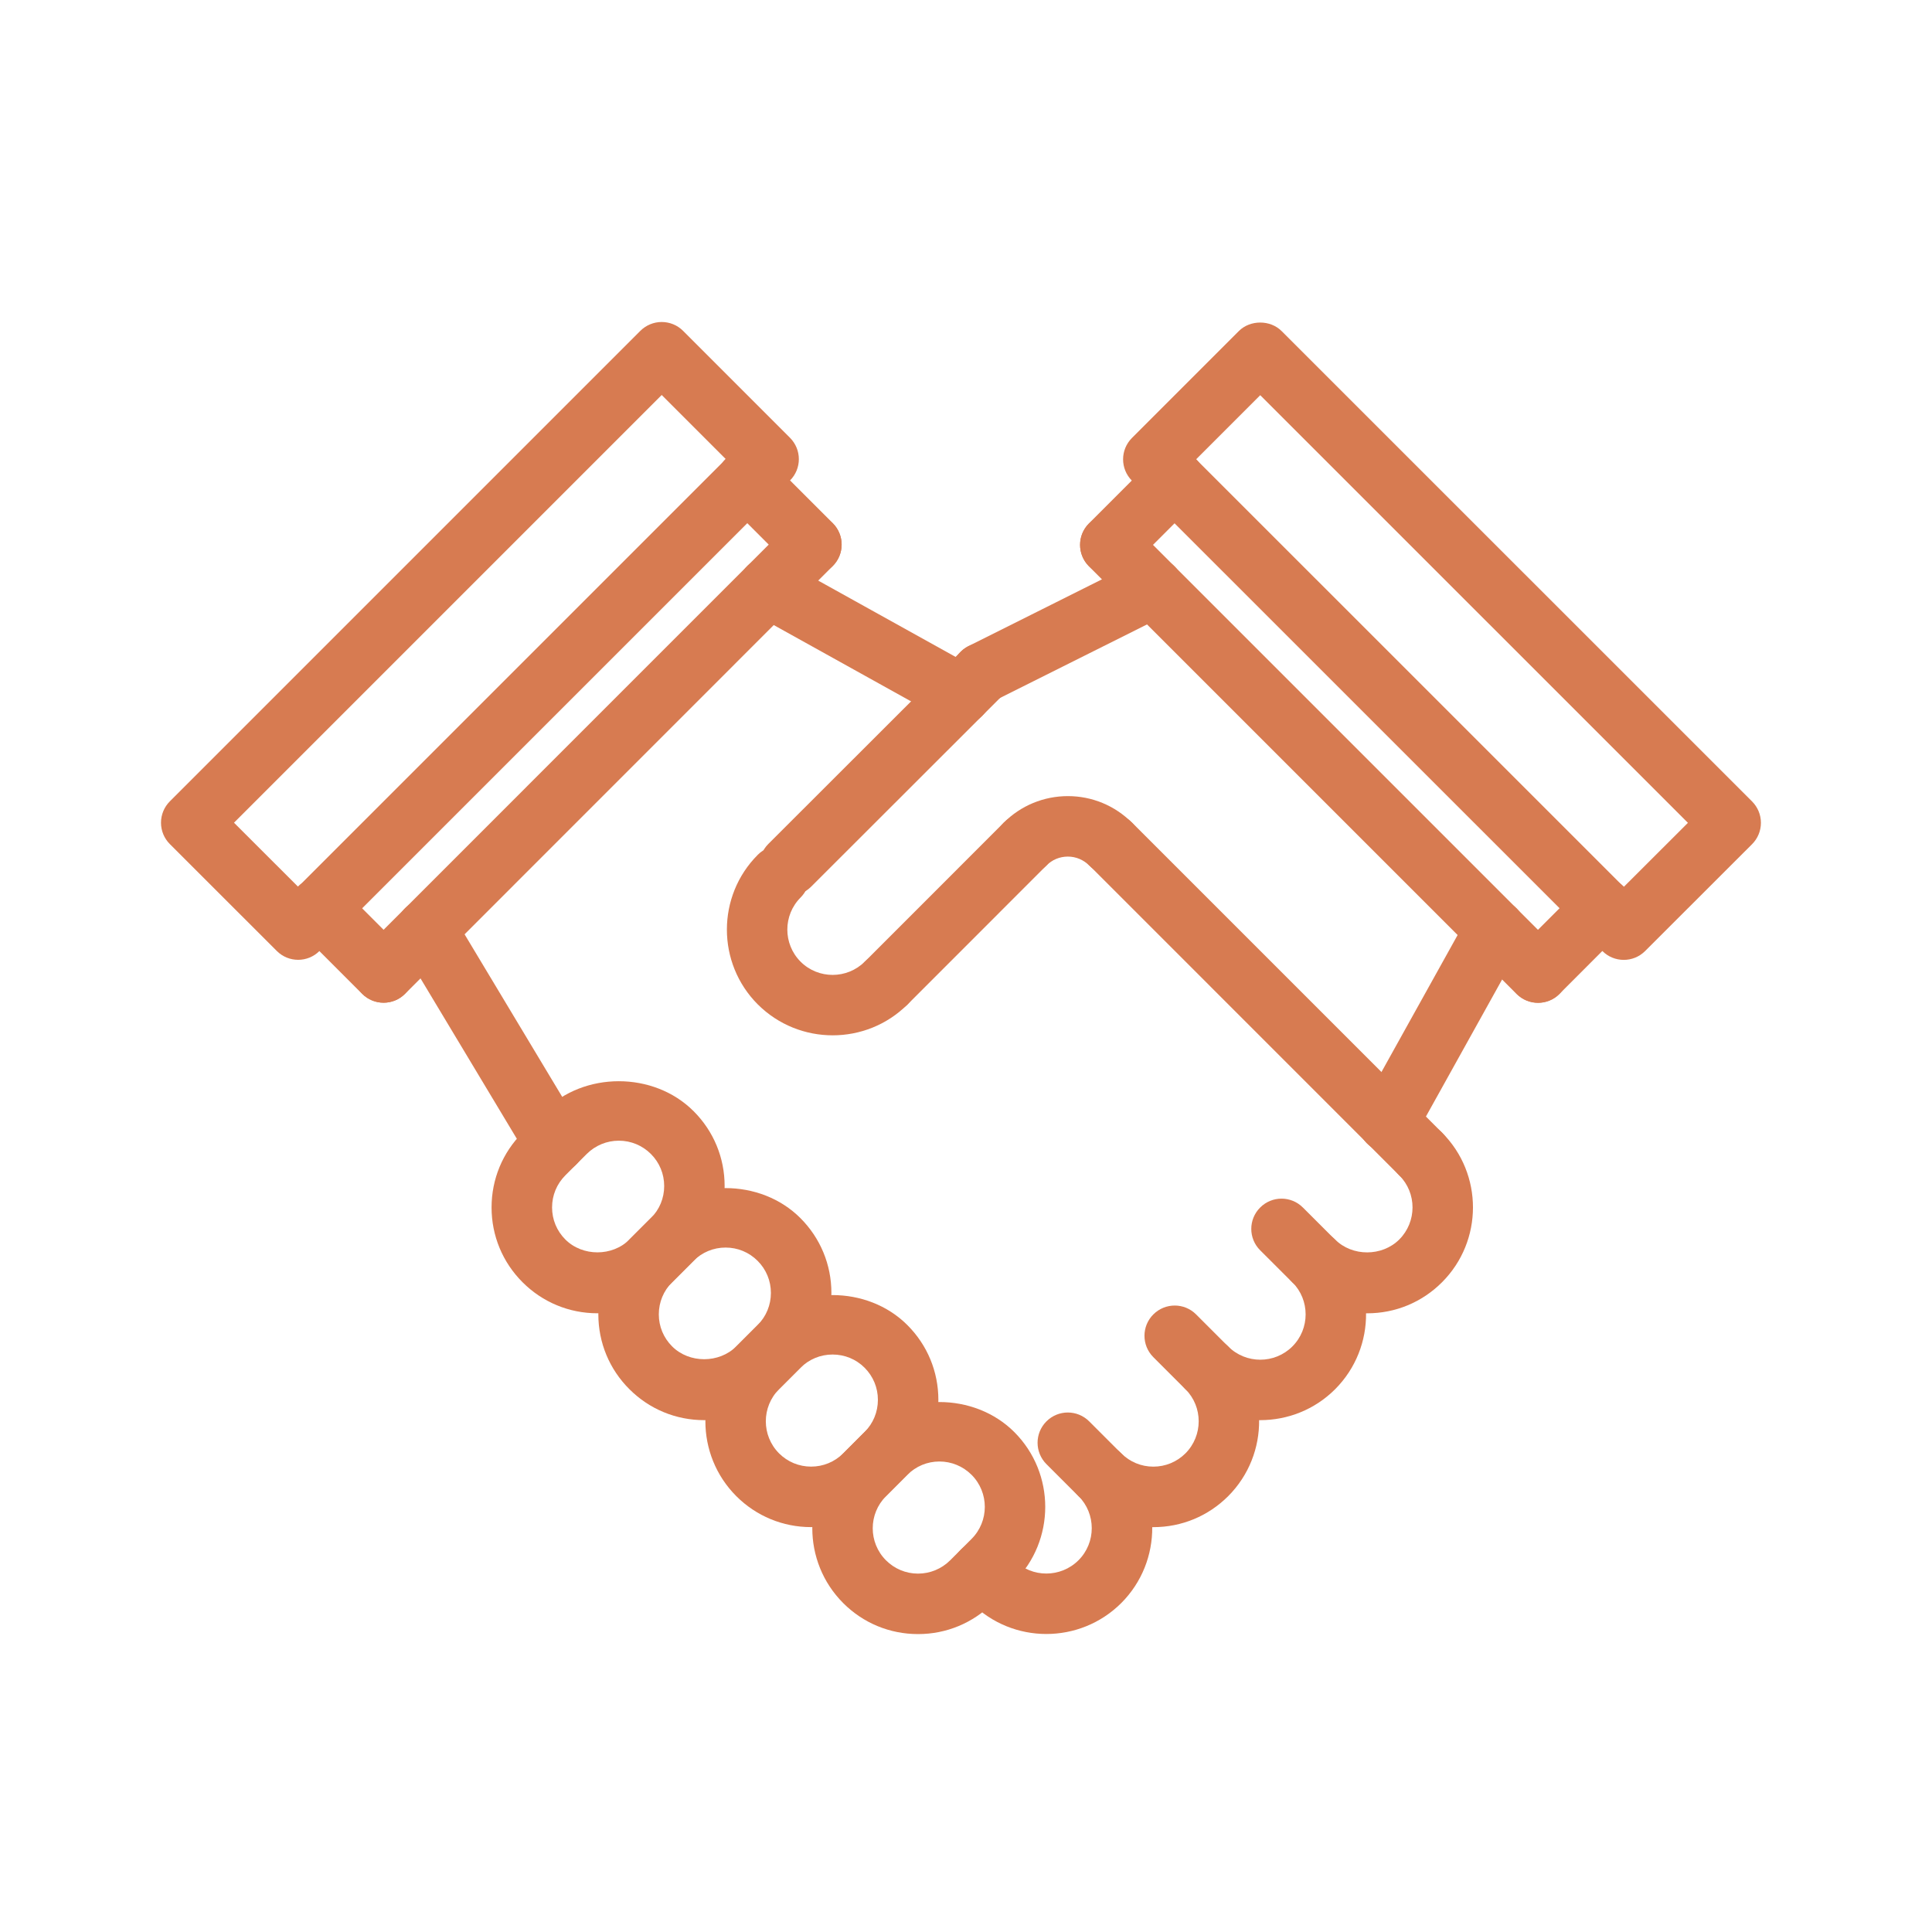 <svg xmlns="http://www.w3.org/2000/svg" width="60" height="60" viewBox="0 0 60 60" fill="none">
    <path d="M17.229 36.442C16.909 36.442 16.598 36.279 16.423 35.986L12.439 29.352C12.172 28.907 12.316 28.33 12.761 28.063C13.207 27.796 13.783 27.94 14.049 28.385L18.034 35.02C18.3 35.465 18.157 36.042 17.711 36.308C17.56 36.398 17.393 36.442 17.229 36.442Z" fill="#D77B51"/>
    <path d="M29.839 22.505C29.685 22.505 29.528 22.468 29.384 22.387L23.409 19.067C22.956 18.814 22.792 18.243 23.044 17.79C23.296 17.338 23.869 17.172 24.32 17.425L30.296 20.745C30.749 20.998 30.913 21.569 30.661 22.021C30.489 22.331 30.17 22.505 29.839 22.505Z" fill="#D77B51"/>
    <path d="M11.916 31.14C11.676 31.14 11.435 31.048 11.252 30.864C10.885 30.497 10.885 29.904 11.252 29.536L24.534 16.252C24.901 15.884 25.495 15.884 25.862 16.252C26.229 16.619 26.229 17.212 25.862 17.579L12.58 30.864C12.397 31.049 12.156 31.14 11.916 31.14Z" fill="#D77B51"/>
    <path d="M25.199 17.85C24.958 17.85 24.718 17.758 24.535 17.575L22.537 15.577C22.17 15.21 22.17 14.616 22.537 14.249C22.904 13.882 23.498 13.882 23.865 14.249L25.863 16.247C26.23 16.614 26.23 17.207 25.863 17.575C25.679 17.758 25.439 17.85 25.199 17.85Z" fill="#D77B51"/>
    <path d="M11.91 31.14C11.669 31.14 11.429 31.048 11.246 30.865L9.248 28.865C8.881 28.498 8.881 27.903 9.248 27.537C9.615 27.17 10.209 27.17 10.576 27.537L12.574 29.537C12.941 29.904 12.941 30.498 12.574 30.865C12.391 31.049 12.15 31.14 11.91 31.14Z" fill="#D77B51"/>
    <path d="M43.114 35.783C42.96 35.783 42.803 35.745 42.658 35.665C42.206 35.412 42.042 34.841 42.294 34.387L45.613 28.417C45.865 27.965 46.435 27.8 46.89 28.052C47.343 28.305 47.507 28.876 47.255 29.33L43.936 35.3C43.764 35.608 43.444 35.783 43.114 35.783Z" fill="#D77B51"/>
    <path d="M30.5 21.844C30.155 21.844 29.823 21.655 29.658 21.325C29.426 20.861 29.614 20.297 30.078 20.065L35.387 17.409C35.85 17.177 36.416 17.364 36.648 17.828C36.88 18.292 36.692 18.857 36.228 19.089L30.918 21.745C30.784 21.812 30.64 21.844 30.5 21.844Z" fill="#D77B51"/>
    <path d="M47.764 31.145C47.523 31.145 47.283 31.053 47.1 30.87L33.818 17.588C33.451 17.221 33.451 16.627 33.818 16.26C34.186 15.893 34.779 15.893 35.146 16.26L48.428 29.542C48.795 29.909 48.795 30.503 48.428 30.87C48.244 31.054 48.004 31.145 47.764 31.145Z" fill="#D77B51"/>
    <path d="M34.482 17.858C34.242 17.858 34.002 17.766 33.818 17.583C33.451 17.216 33.451 16.622 33.818 16.255L35.815 14.257C36.182 13.89 36.776 13.89 37.143 14.257C37.51 14.625 37.51 15.218 37.143 15.585L35.146 17.583C34.963 17.766 34.723 17.858 34.482 17.858Z" fill="#D77B51"/>
    <path d="M47.768 31.14C47.527 31.14 47.287 31.048 47.103 30.865C46.736 30.497 46.736 29.904 47.103 29.537L49.102 27.537C49.469 27.17 50.063 27.17 50.43 27.537C50.797 27.904 50.797 28.498 50.43 28.865L48.432 30.865C48.248 31.049 48.008 31.14 47.768 31.14Z" fill="#D77B51"/>
    <path d="M24.525 27.813C24.285 27.813 24.044 27.721 23.861 27.538C23.494 27.171 23.494 26.576 23.861 26.21L29.839 20.238C30.207 19.871 30.8 19.871 31.167 20.238C31.535 20.605 31.535 21.2 31.167 21.566L25.189 27.538C25.005 27.722 24.766 27.813 24.525 27.813Z" fill="#D77B51"/>
    <path d="M27.521 31.468C27.281 31.468 27.041 31.376 26.858 31.193C26.49 30.826 26.49 30.232 26.858 29.865L31.173 25.548C31.54 25.181 32.134 25.181 32.501 25.548C32.868 25.916 32.868 26.509 32.501 26.876L28.186 31.193C28.002 31.376 27.762 31.468 27.521 31.468Z" fill="#D77B51"/>
    <path d="M34.491 27.154C34.251 27.154 34.009 27.062 33.826 26.879C33.649 26.701 33.414 26.602 33.163 26.602C32.911 26.602 32.675 26.7 32.498 26.879C32.131 27.246 31.537 27.246 31.17 26.879C30.803 26.511 30.803 25.918 31.17 25.551C31.701 25.019 32.41 24.725 33.162 24.724C33.915 24.724 34.623 25.018 35.156 25.551C35.522 25.919 35.522 26.512 35.155 26.88C34.972 27.063 34.731 27.154 34.491 27.154Z" fill="#D77B51"/>
    <path d="M43.123 35.781C42.883 35.781 42.643 35.689 42.459 35.506L33.83 26.876C33.463 26.509 33.463 25.916 33.83 25.548C34.197 25.181 34.791 25.181 35.158 25.548L43.788 34.178C44.155 34.545 44.155 35.139 43.788 35.506C43.603 35.689 43.363 35.781 43.123 35.781Z" fill="#D77B51"/>
    <path d="M25.86 32.153C25.018 32.153 24.177 31.833 23.535 31.194C22.254 29.913 22.254 27.826 23.535 26.545C23.902 26.178 24.496 26.178 24.863 26.545C25.23 26.913 25.23 27.506 24.863 27.873C24.314 28.423 24.314 29.316 24.863 29.866C25.413 30.415 26.307 30.412 26.856 29.865C27.223 29.499 27.817 29.497 28.184 29.866C28.55 30.234 28.55 30.827 28.182 31.195C27.543 31.834 26.7 32.153 25.86 32.153Z" fill="#D77B51"/>
    <path d="M28.511 50.748C28.509 50.748 28.509 50.748 28.511 50.748C27.632 50.748 26.808 50.407 26.187 49.786C24.906 48.504 24.907 46.418 26.188 45.138L26.852 44.472C28.094 43.231 30.257 43.231 31.5 44.474C32.781 45.755 32.781 47.84 31.5 49.121L30.835 49.785C30.213 50.406 29.389 50.748 28.511 50.748ZM29.174 45.388C28.8 45.388 28.448 45.534 28.181 45.8L27.517 46.465C26.966 47.014 26.966 47.908 27.516 48.458C27.781 48.722 28.134 48.87 28.509 48.87C28.885 48.87 29.24 48.723 29.508 48.457L30.173 47.792C30.721 47.244 30.721 46.351 30.173 45.802C29.905 45.536 29.551 45.388 29.174 45.388Z" fill="#D77B51"/>
    <path d="M25.19 47.426C24.311 47.426 23.487 47.084 22.867 46.465C21.586 45.184 21.586 43.098 22.867 41.815L23.532 41.15C24.772 39.91 26.938 39.909 28.179 41.151C28.8 41.772 29.142 42.597 29.142 43.475C29.142 44.353 28.8 45.178 28.179 45.8L27.515 46.464C26.893 47.084 26.068 47.426 25.19 47.426ZM25.856 42.066C25.48 42.066 25.127 42.212 24.86 42.478L24.195 43.143C23.646 43.692 23.646 44.586 24.195 45.136C24.461 45.401 24.814 45.547 25.19 45.547C25.566 45.547 25.92 45.401 26.188 45.134L26.852 44.47C27.118 44.204 27.264 43.85 27.264 43.473C27.264 43.097 27.118 42.744 26.852 42.477C26.586 42.21 26.231 42.066 25.856 42.066Z" fill="#D77B51"/>
    <path d="M21.869 44.104C20.992 44.104 20.166 43.763 19.546 43.142C18.925 42.524 18.583 41.698 18.582 40.82C18.581 39.941 18.923 39.115 19.545 38.493L20.209 37.829C21.451 36.586 23.618 36.588 24.857 37.829C25.478 38.45 25.82 39.275 25.82 40.153C25.82 41.031 25.478 41.856 24.857 42.478L24.193 43.142C23.571 43.763 22.745 44.104 21.869 44.104ZM22.533 38.744C22.158 38.744 21.803 38.891 21.537 39.157L20.873 39.821C20.607 40.087 20.46 40.441 20.46 40.818C20.46 41.195 20.607 41.547 20.873 41.813C21.406 42.346 22.333 42.343 22.865 41.814L23.529 41.15C23.795 40.884 23.941 40.53 23.941 40.153C23.941 39.777 23.795 39.423 23.529 39.157C23.263 38.89 22.909 38.744 22.533 38.744Z" fill="#D77B51"/>
    <path d="M18.554 40.785C17.675 40.785 16.85 40.443 16.229 39.822C15.608 39.202 15.266 38.376 15.266 37.498C15.266 36.62 15.608 35.795 16.229 35.173L16.893 34.509C18.135 33.268 20.3 33.268 21.541 34.509C22.162 35.13 22.505 35.956 22.504 36.834C22.504 37.712 22.162 38.537 21.541 39.158L20.876 39.823C20.257 40.443 19.432 40.785 18.554 40.785ZM19.219 35.425C18.843 35.425 18.489 35.572 18.222 35.837L17.558 36.501C17.291 36.768 17.145 37.121 17.145 37.498C17.145 37.874 17.291 38.227 17.558 38.494C18.09 39.026 19.018 39.026 19.549 38.494L20.214 37.829C20.48 37.565 20.627 37.211 20.627 36.834C20.627 36.457 20.481 36.104 20.214 35.837C19.948 35.572 19.594 35.425 19.219 35.425Z" fill="#D77B51"/>
    <path d="M32.495 50.745C31.654 50.745 30.813 50.425 30.174 49.786C29.807 49.419 29.807 48.825 30.174 48.458C30.541 48.091 31.135 48.091 31.502 48.458C32.048 49.005 32.942 49.005 33.494 48.455C34.042 47.907 34.043 47.013 33.495 46.463C33.312 46.28 33.221 46.039 33.221 45.799C33.221 45.559 33.314 45.318 33.497 45.135C33.864 44.77 34.458 44.768 34.825 45.137C35.09 45.402 35.442 45.548 35.818 45.548C36.193 45.548 36.548 45.402 36.815 45.136C37.363 44.586 37.364 43.692 36.816 43.144C36.633 42.961 36.541 42.72 36.541 42.48C36.541 42.239 36.633 41.999 36.816 41.816C37.183 41.449 37.777 41.449 38.144 41.816C38.692 42.364 39.586 42.364 40.136 41.815C40.684 41.267 40.685 40.372 40.137 39.824C39.954 39.641 39.862 39.4 39.862 39.159C39.862 38.919 39.954 38.678 40.137 38.496C40.504 38.129 41.098 38.129 41.465 38.496C41.996 39.028 42.922 39.026 43.455 38.494C44.004 37.945 44.005 37.052 43.457 36.504C43.09 36.137 43.09 35.543 43.457 35.176C43.824 34.809 44.418 34.809 44.785 35.176C46.065 36.456 46.064 38.541 44.783 39.822C44.162 40.444 43.337 40.786 42.458 40.786C42.446 40.786 42.436 40.786 42.424 40.786C42.433 41.638 42.112 42.494 41.463 43.144C40.822 43.785 39.98 44.104 39.138 44.104C39.126 44.104 39.115 44.104 39.103 44.104C39.112 44.957 38.792 45.812 38.144 46.463C37.522 47.085 36.697 47.427 35.818 47.427C35.818 47.425 35.796 47.427 35.784 47.427C35.791 48.279 35.471 49.134 34.822 49.784C34.179 50.425 33.337 50.745 32.495 50.745Z" fill="#D77B51"/>
    <path d="M30.835 50.065C30.595 50.065 30.355 49.972 30.171 49.789L29.838 49.456C29.471 49.089 29.471 48.495 29.838 48.128C30.205 47.761 30.799 47.761 31.166 48.128L31.499 48.461C31.867 48.829 31.867 49.422 31.499 49.789C31.315 49.972 31.075 50.065 30.835 50.065Z" fill="#D77B51"/>
    <path d="M34.16 46.744C33.92 46.744 33.68 46.652 33.496 46.468L32.498 45.47C32.131 45.103 32.131 44.509 32.498 44.142C32.865 43.775 33.459 43.775 33.826 44.142L34.825 45.141C35.192 45.508 35.192 46.101 34.825 46.468C34.64 46.652 34.401 46.744 34.16 46.744Z" fill="#D77B51"/>
    <path d="M37.48 43.421C37.239 43.421 36.999 43.329 36.816 43.146L35.818 42.148C35.451 41.781 35.451 41.186 35.818 40.82C36.186 40.453 36.779 40.453 37.146 40.82L38.144 41.818C38.511 42.185 38.511 42.78 38.144 43.146C37.961 43.33 37.72 43.421 37.48 43.421Z" fill="#D77B51"/>
    <path d="M40.796 40.099C40.556 40.099 40.315 40.007 40.132 39.824L39.135 38.828C38.768 38.462 38.768 37.868 39.135 37.501C39.502 37.133 40.096 37.133 40.463 37.501L41.46 38.497C41.828 38.863 41.828 39.458 41.46 39.825C41.277 40.008 41.037 40.099 40.796 40.099Z" fill="#D77B51"/>
    <path d="M44.121 36.78C43.881 36.78 43.641 36.688 43.457 36.505L42.459 35.507C42.092 35.139 42.092 34.546 42.459 34.179C42.826 33.812 43.42 33.812 43.787 34.179L44.785 35.177C45.153 35.544 45.153 36.138 44.785 36.505C44.602 36.689 44.362 36.78 44.121 36.78Z" fill="#D77B51"/>
    <path d="M9.259 29.808C9.019 29.808 8.778 29.716 8.595 29.532L5.275 26.214C5.099 26.038 5 25.8 5 25.55C5 25.301 5.099 25.062 5.275 24.886L19.886 10.275C20.063 10.099 20.3 10 20.55 10C20.8 10 21.039 10.099 21.214 10.275L24.533 13.595C24.901 13.963 24.901 14.556 24.533 14.923L9.923 29.532C9.74 29.716 9.5 29.808 9.259 29.808ZM7.267 25.55L9.259 27.54L22.541 14.259L20.55 12.267L7.267 25.55Z" fill="#D77B51"/>
    <path d="M50.427 29.81C50.186 29.81 49.946 29.718 49.763 29.535L35.154 14.929C34.787 14.562 34.787 13.968 35.154 13.601L38.473 10.281C38.826 9.929 39.449 9.929 39.801 10.281L54.412 24.889C54.588 25.066 54.687 25.304 54.687 25.553C54.687 25.803 54.588 26.041 54.412 26.217L51.091 29.535C50.907 29.719 50.667 29.81 50.427 29.81ZM37.146 14.265L50.427 27.544L52.42 25.554L39.138 12.273L37.146 14.265Z" fill="#D77B51"/>
</svg>
